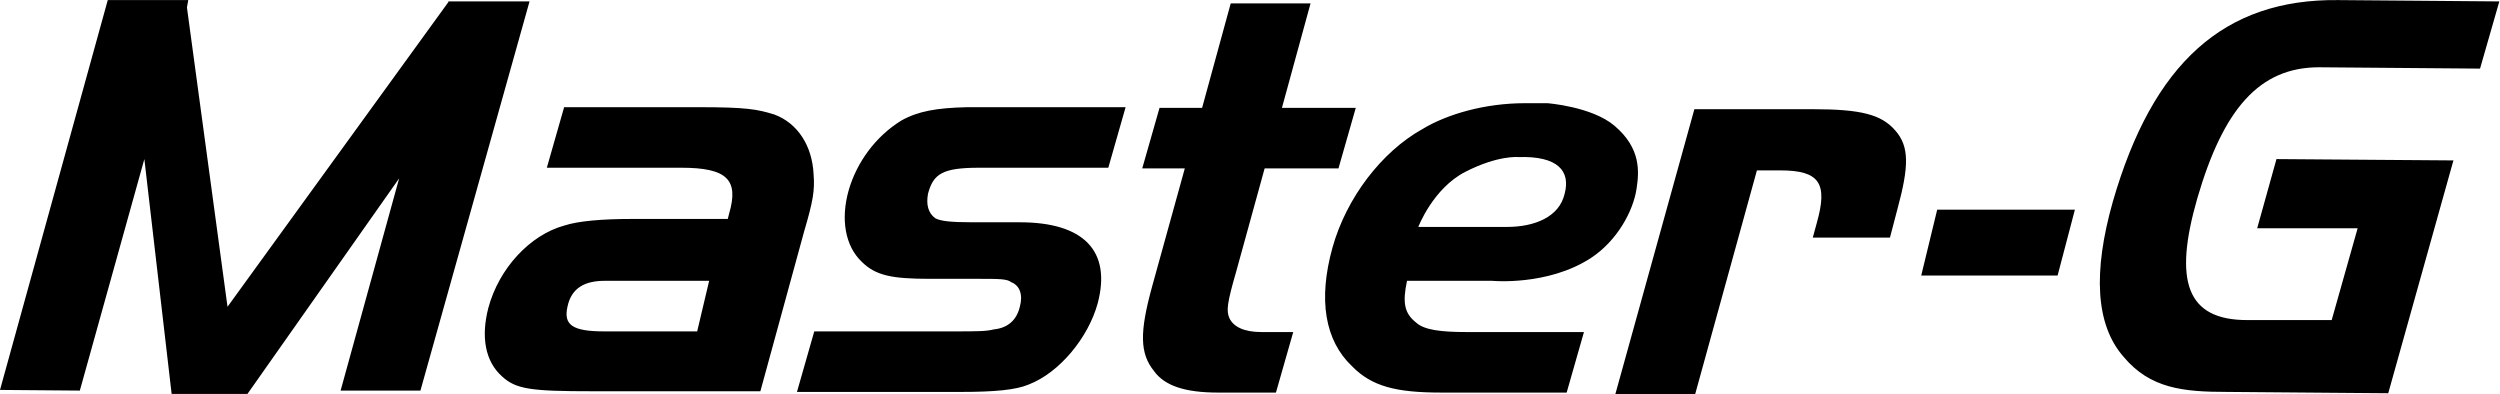 <svg xmlns="http://www.w3.org/2000/svg" viewBox="0 0 375.8 59.2" width="2500" height="394"><path d="M135.5 18.1c-3.9 2.4-6.7 6.3-7.9 10.4-1.3 4.5-.5 8.5 1.9 10.8 2.1 2.1 4.5 2.6 10.3 2.6h7.4c2.9 0 4.2 0 4.8.5 1.3.5 1.8 1.9 1.3 3.7-.5 2.1-1.9 3.2-3.9 3.4-1.1.3-2.7.3-5.8.3h-21.2l-2.6 9.1h24.7c5 0 8.2-.3 10.1-1.1 4.7-1.8 9-7.1 10.4-12.2 2.1-7.9-2.1-12.2-11.7-12.2h-7.1c-3.5 0-4.8-.2-5.6-.6-1.1-.8-1.4-2.1-1.1-3.7.8-3 2.2-3.9 7.7-3.9h19.4l2.6-9.1h-23.8c-4.6.1-7.4.6-9.9 2M184.8 47.8c-.5-1.1-.3-2.4 1-6.9l4.3-15.6h11.1l2.6-9.1h-11.1L197 .5h-12l-4.3 15.7h-6.4l-2.6 9.1h6.4L173.2 43c-1.9 6.9-1.9 10.1.3 12.8 1.6 2.2 4.7 3.2 9.6 3.2h8.7l2.6-9.1h-4.8c-2.6 0-4.2-.8-4.8-2.1M272.4 16.4h-17.7l-11.9 42.9h12l9.3-33.7h3.5c5.9 0 7.2 1.9 5.5 7.9l-.6 2.2h11.6l1.1-4.2c1.8-6.6 1.8-9.5-.3-11.9-2.1-2.4-5.1-3.2-12.5-3.2M67.4.2v.1L34.2 46.1l-6.1-45 .2-1.1H16.2L0 58.6l12 .1 9.7-34.8 4.1 35.3h11.4L60 26.8l-8.8 31.9h12L79.6.2zM348.6 10.1l24.2.2L375.7.2 351.5 0c-17.2-.2-27.9 9.5-33.9 30.3-3 10.6-2.6 18.5 1.6 23.3 4 4.8 9 5.3 15.6 5.3l24.2.2 9.8-35-26.6-.2-2.9 10.4h15.1l-3.9 13.8h-12.7c-9.1 0-11.1-5.8-7.5-18.3 3.9-13.4 9.3-19.7 18.3-19.7M104.8 49.8h-14c-4.8 0-6.1-1-5.5-3.7.6-2.9 2.7-3.9 5.6-3.9H106.6l-1.8 7.6zm17.5-23.6c-.2-4.3-2.4-7.7-5.9-9-2.6-.8-4.2-1.1-11.4-1.1H84.8l-2.6 9.1h20.2c6.9 0 8.7 1.8 7.2 6.9l-.2.8H94.9c-4.3 0-8 .3-10.1 1-5.1 1.4-9.8 6.4-11.4 12.4-1.1 4.3-.5 8 2.1 10.3 2.1 1.9 4.3 2.2 13.6 2.2h25.2l6.6-24.1c1.3-4.4 1.6-6.1 1.4-8.5M288.8 41.4h20.5l2.6-9.9h-20.7zM235.2 29.1c-.8 3.5-4.5 5-8.7 5h-13.3s2.2-5.8 7.1-8.3 7.9-2.2 7.9-2.2c6-.2 7.9 2.1 7 5.5m7.5-10.2c-3.4-2.9-10.1-3.4-10.1-3.4h-3.4c-5.9 0-11.6 1.6-15.4 3.9-6.1 3.4-11.4 10.3-13.5 17.8-2.2 7.9-1.1 14 2.9 17.8 3 3.1 6.7 4 13.5 4h18.8l2.6-9.1h-17.7c-3.7 0-6.3-.3-7.5-1.4-1.8-1.4-2.1-3-1.4-6.3h12.8s8.3.8 14.8-3.4c4-2.6 6.4-7.1 6.9-10.4.4-2.6.7-6.1-3.3-9.5"/></svg>